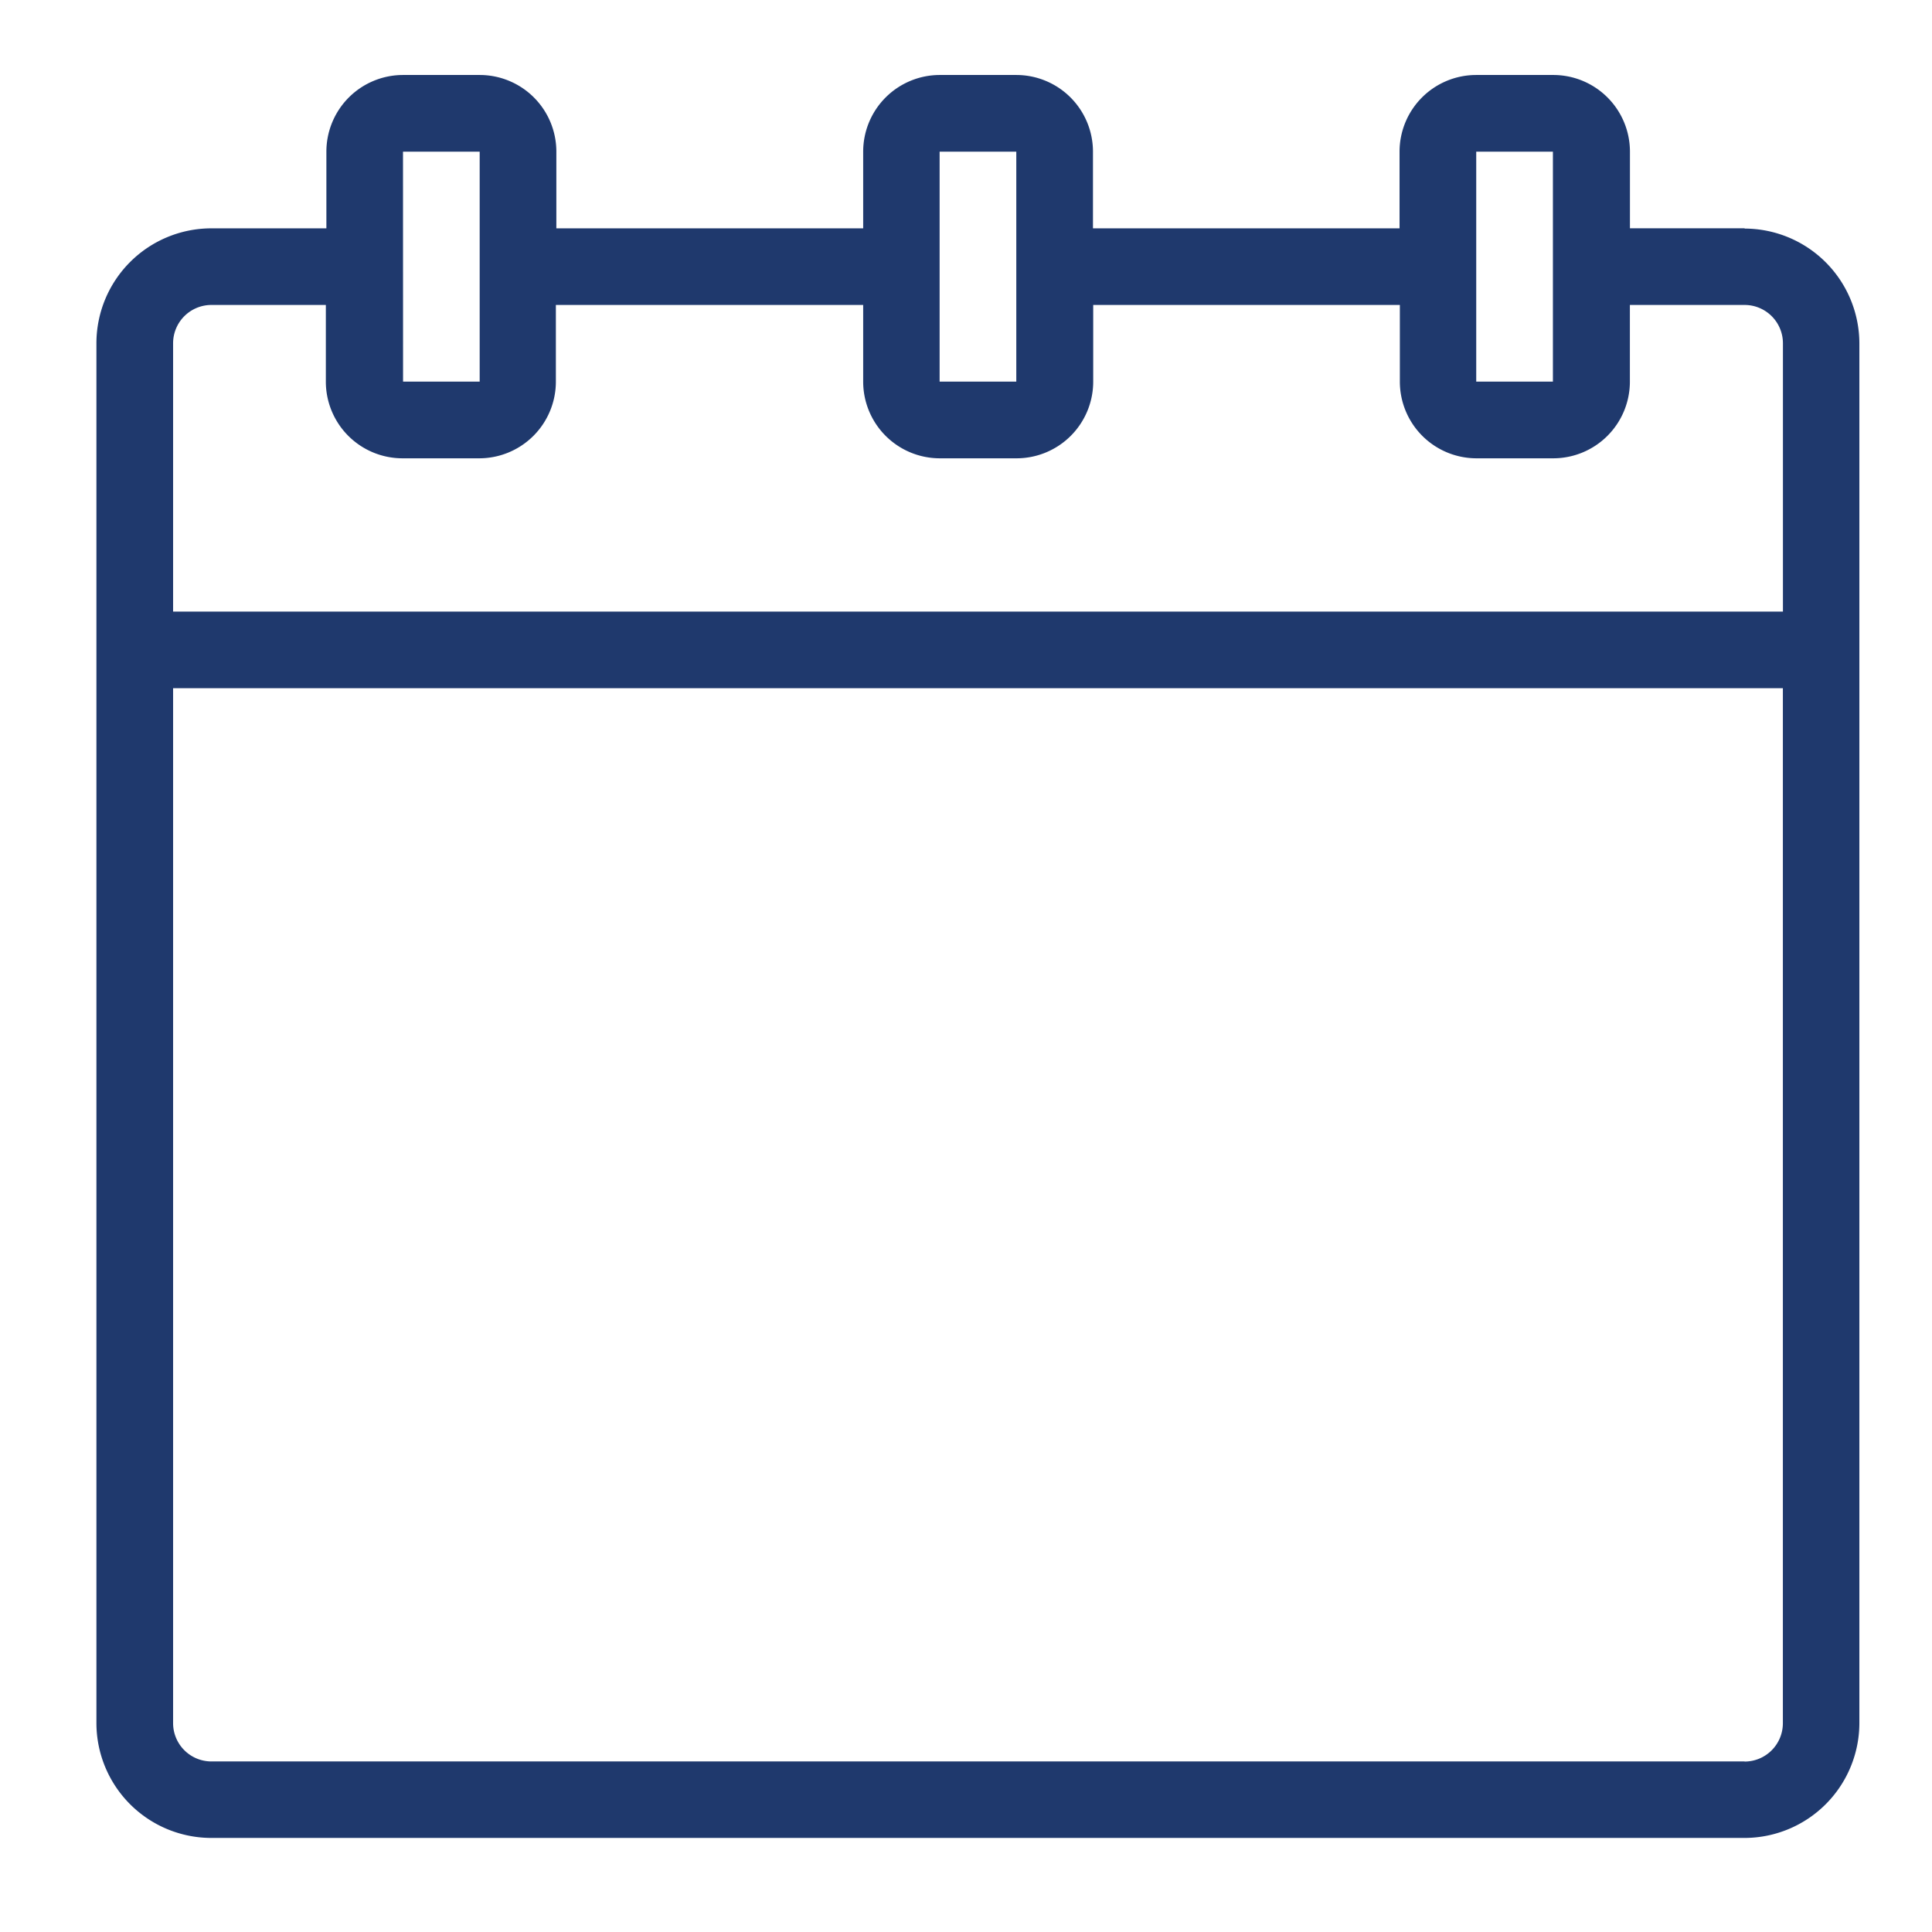 <?xml version="1.0" encoding="UTF-8"?> <svg xmlns="http://www.w3.org/2000/svg" xmlns:xlink="http://www.w3.org/1999/xlink" width="32" height="32" viewBox="0 0 32 32"><defs><clipPath id="clip-path"><rect id="Rechteck_18" data-name="Rechteck 18" width="32" height="32" transform="translate(-0.284 -0.242)" fill="#1f396d"></rect></clipPath></defs><g id="Gruppe_9" data-name="Gruppe 9" transform="translate(0.284 0.242)"><g id="Gruppe_8" data-name="Gruppe 8" transform="translate(0 0)" clip-path="url(#clip-path)"><path id="Pfad_88" data-name="Pfad 88" d="M27.3,2.539h-1.9V1.27A1.27,1.27,0,0,0,24.124,0h-1.27a1.27,1.27,0,0,0-1.27,1.27v1.27H16.506V1.27A1.27,1.27,0,0,0,15.236,0h-1.27A1.27,1.27,0,0,0,12.7,1.27v1.27H7.618V1.27A1.27,1.27,0,0,0,6.348,0H5.079a1.27,1.27,0,0,0-1.27,1.27v1.27H1.9A1.905,1.905,0,0,0,0,4.444V27.3a1.905,1.905,0,0,0,1.9,1.9H27.3a1.905,1.905,0,0,0,1.9-1.9V4.444a1.905,1.905,0,0,0-1.9-1.9M22.854,1.27h1.27V5.079h-1.27Zm-8.888,0h1.27V5.079h-1.27Zm-8.888,0h1.27V5.079H5.079ZM1.9,3.809h1.9v1.27a1.27,1.27,0,0,0,1.27,1.27h1.27a1.27,1.27,0,0,0,1.27-1.27V3.809H12.7v1.27a1.27,1.27,0,0,0,1.27,1.27h1.27a1.27,1.27,0,0,0,1.27-1.27V3.809h5.079v1.27a1.27,1.27,0,0,0,1.27,1.27h1.27a1.27,1.27,0,0,0,1.27-1.27V3.809h1.9a.635.635,0,0,1,.635.635V8.888H1.27V4.444A.635.635,0,0,1,1.9,3.809M27.3,27.933H1.9A.635.635,0,0,1,1.27,27.3V10.157H27.933V27.3a.635.635,0,0,1-.635.635" transform="translate(1.313 1)" fill="#1f396d"></path></g></g></svg> 